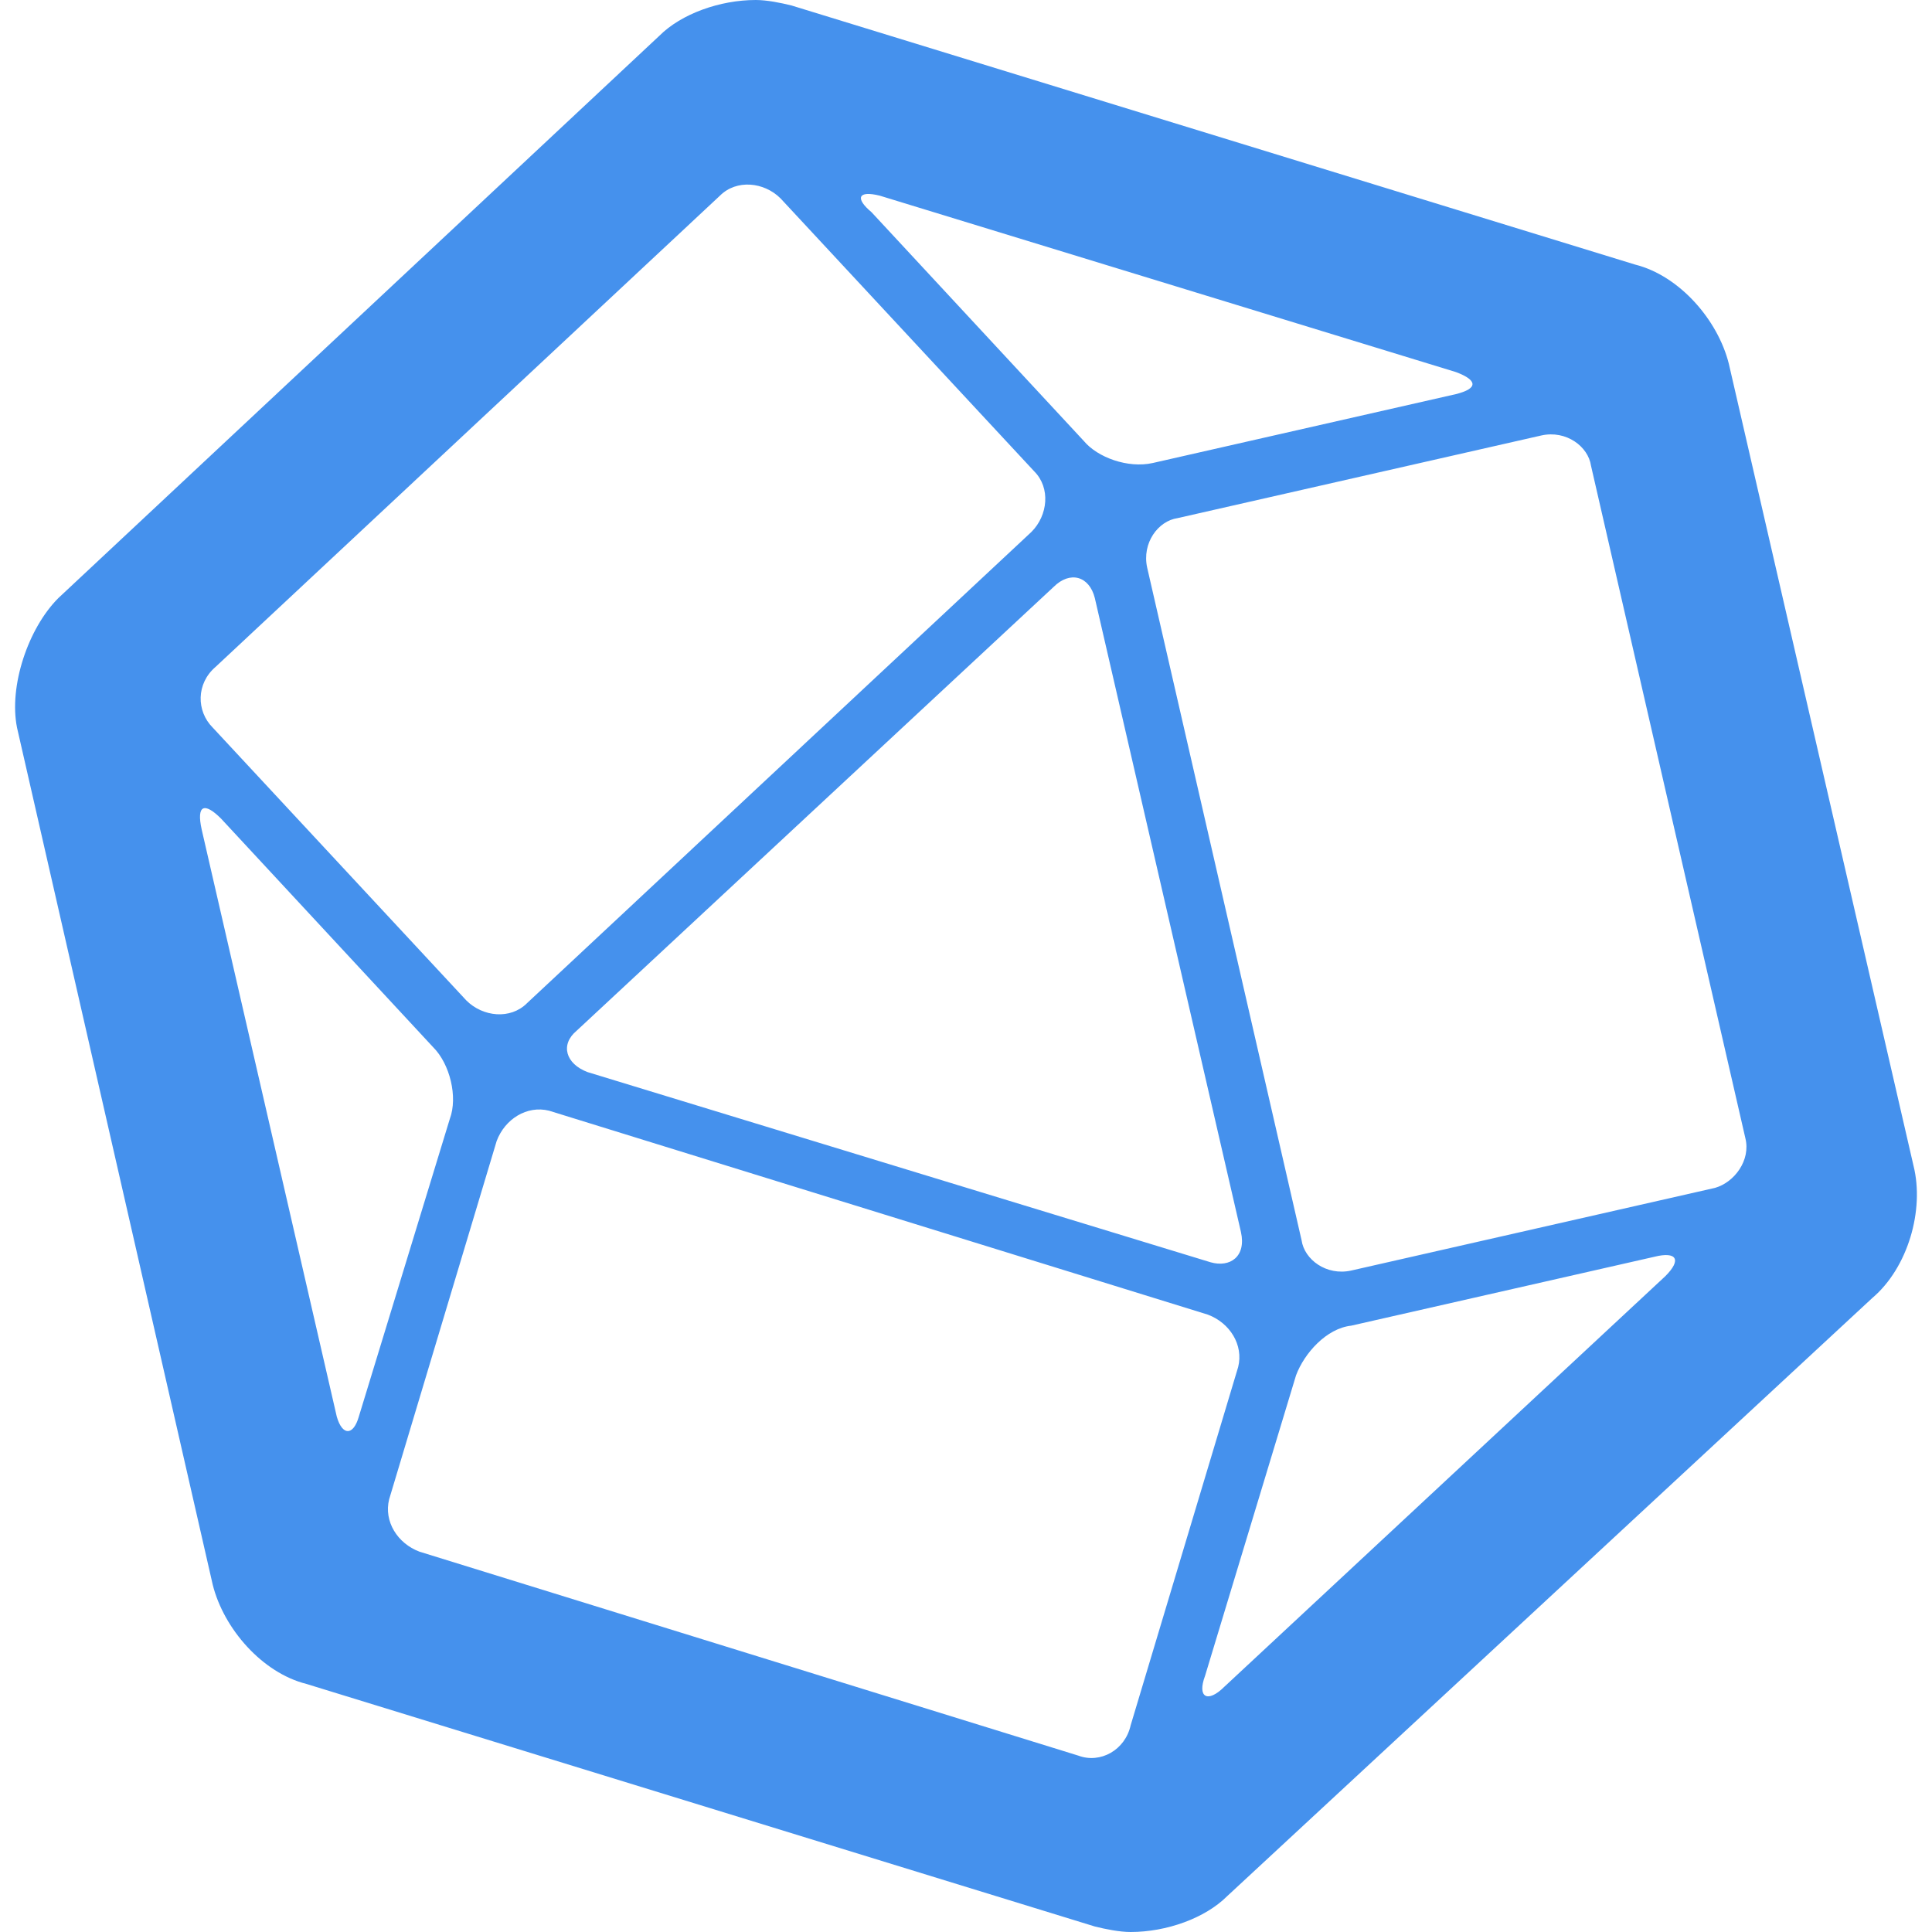 <svg width="128" height="128" viewBox="0 0 128 128" fill="none" xmlns="http://www.w3.org/2000/svg">
<path d="M126.776 77.238L114.54 24.103C113.81 21.181 111.253 18.26 108.331 17.529L52.446 0.365C51.716 0.183 50.802 0 50.072 0C47.698 0 45.141 0.913 43.68 2.374L3.867 39.623C1.858 41.632 0.579 45.467 1.127 48.205L14.094 104.993C14.825 107.914 17.381 110.836 20.303 111.566L72.535 127.635C73.266 127.817 74.179 128 74.909 128C77.284 128 79.841 127.087 81.302 125.626L124.037 86.003C126.411 83.994 127.507 80.16 126.776 77.238ZM58.29 12.964L96.46 24.651C97.921 25.198 97.921 25.746 96.46 26.111L76.371 30.676C74.727 31.041 72.718 30.311 71.805 29.215L57.742 14.06C56.647 13.147 56.829 12.599 58.29 12.964ZM82.215 81.621C82.58 83.264 81.484 83.994 80.206 83.629L38.931 71.03C37.471 70.482 37.105 69.204 38.201 68.291L69.796 38.893C70.892 37.797 72.17 38.163 72.535 39.623L82.215 81.621ZM14.277 44.188L47.698 12.964C48.794 11.869 50.62 12.051 51.716 13.147L68.517 31.224C69.613 32.319 69.431 34.145 68.335 35.241L34.914 66.465C33.818 67.561 31.992 67.378 30.896 66.282L14.094 48.205C12.998 47.11 12.998 45.284 14.277 44.188ZM22.312 93.855L13.363 54.962C12.998 53.318 13.546 53.136 14.642 54.231L28.704 69.387C29.8 70.482 30.348 72.673 29.8 74.134L23.773 93.855C23.408 95.133 22.677 95.133 22.312 93.855ZM71.44 116.314L27.791 102.802C26.33 102.254 25.417 100.793 25.782 99.332L32.905 75.595C33.453 74.134 34.914 73.221 36.375 73.586L80.023 87.098C81.484 87.646 82.397 89.107 82.032 90.568L74.909 114.305C74.544 115.949 72.901 116.862 71.44 116.314ZM110.34 84.542L81.119 111.749C80.023 112.845 79.293 112.479 79.841 111.019L85.867 91.116C86.415 89.655 87.876 88.011 89.52 87.829L109.609 83.264C111.07 82.899 111.435 83.447 110.34 84.542ZM113.627 78.699L89.52 84.177C87.876 84.542 86.415 83.447 86.233 82.168L76.005 37.615C75.64 35.971 76.736 34.511 78.014 34.328L102.121 28.85C103.765 28.485 105.226 29.581 105.409 30.859L115.636 75.412C116.001 76.873 114.905 78.334 113.627 78.699Z" fill="#4591ED"/>
</svg>
